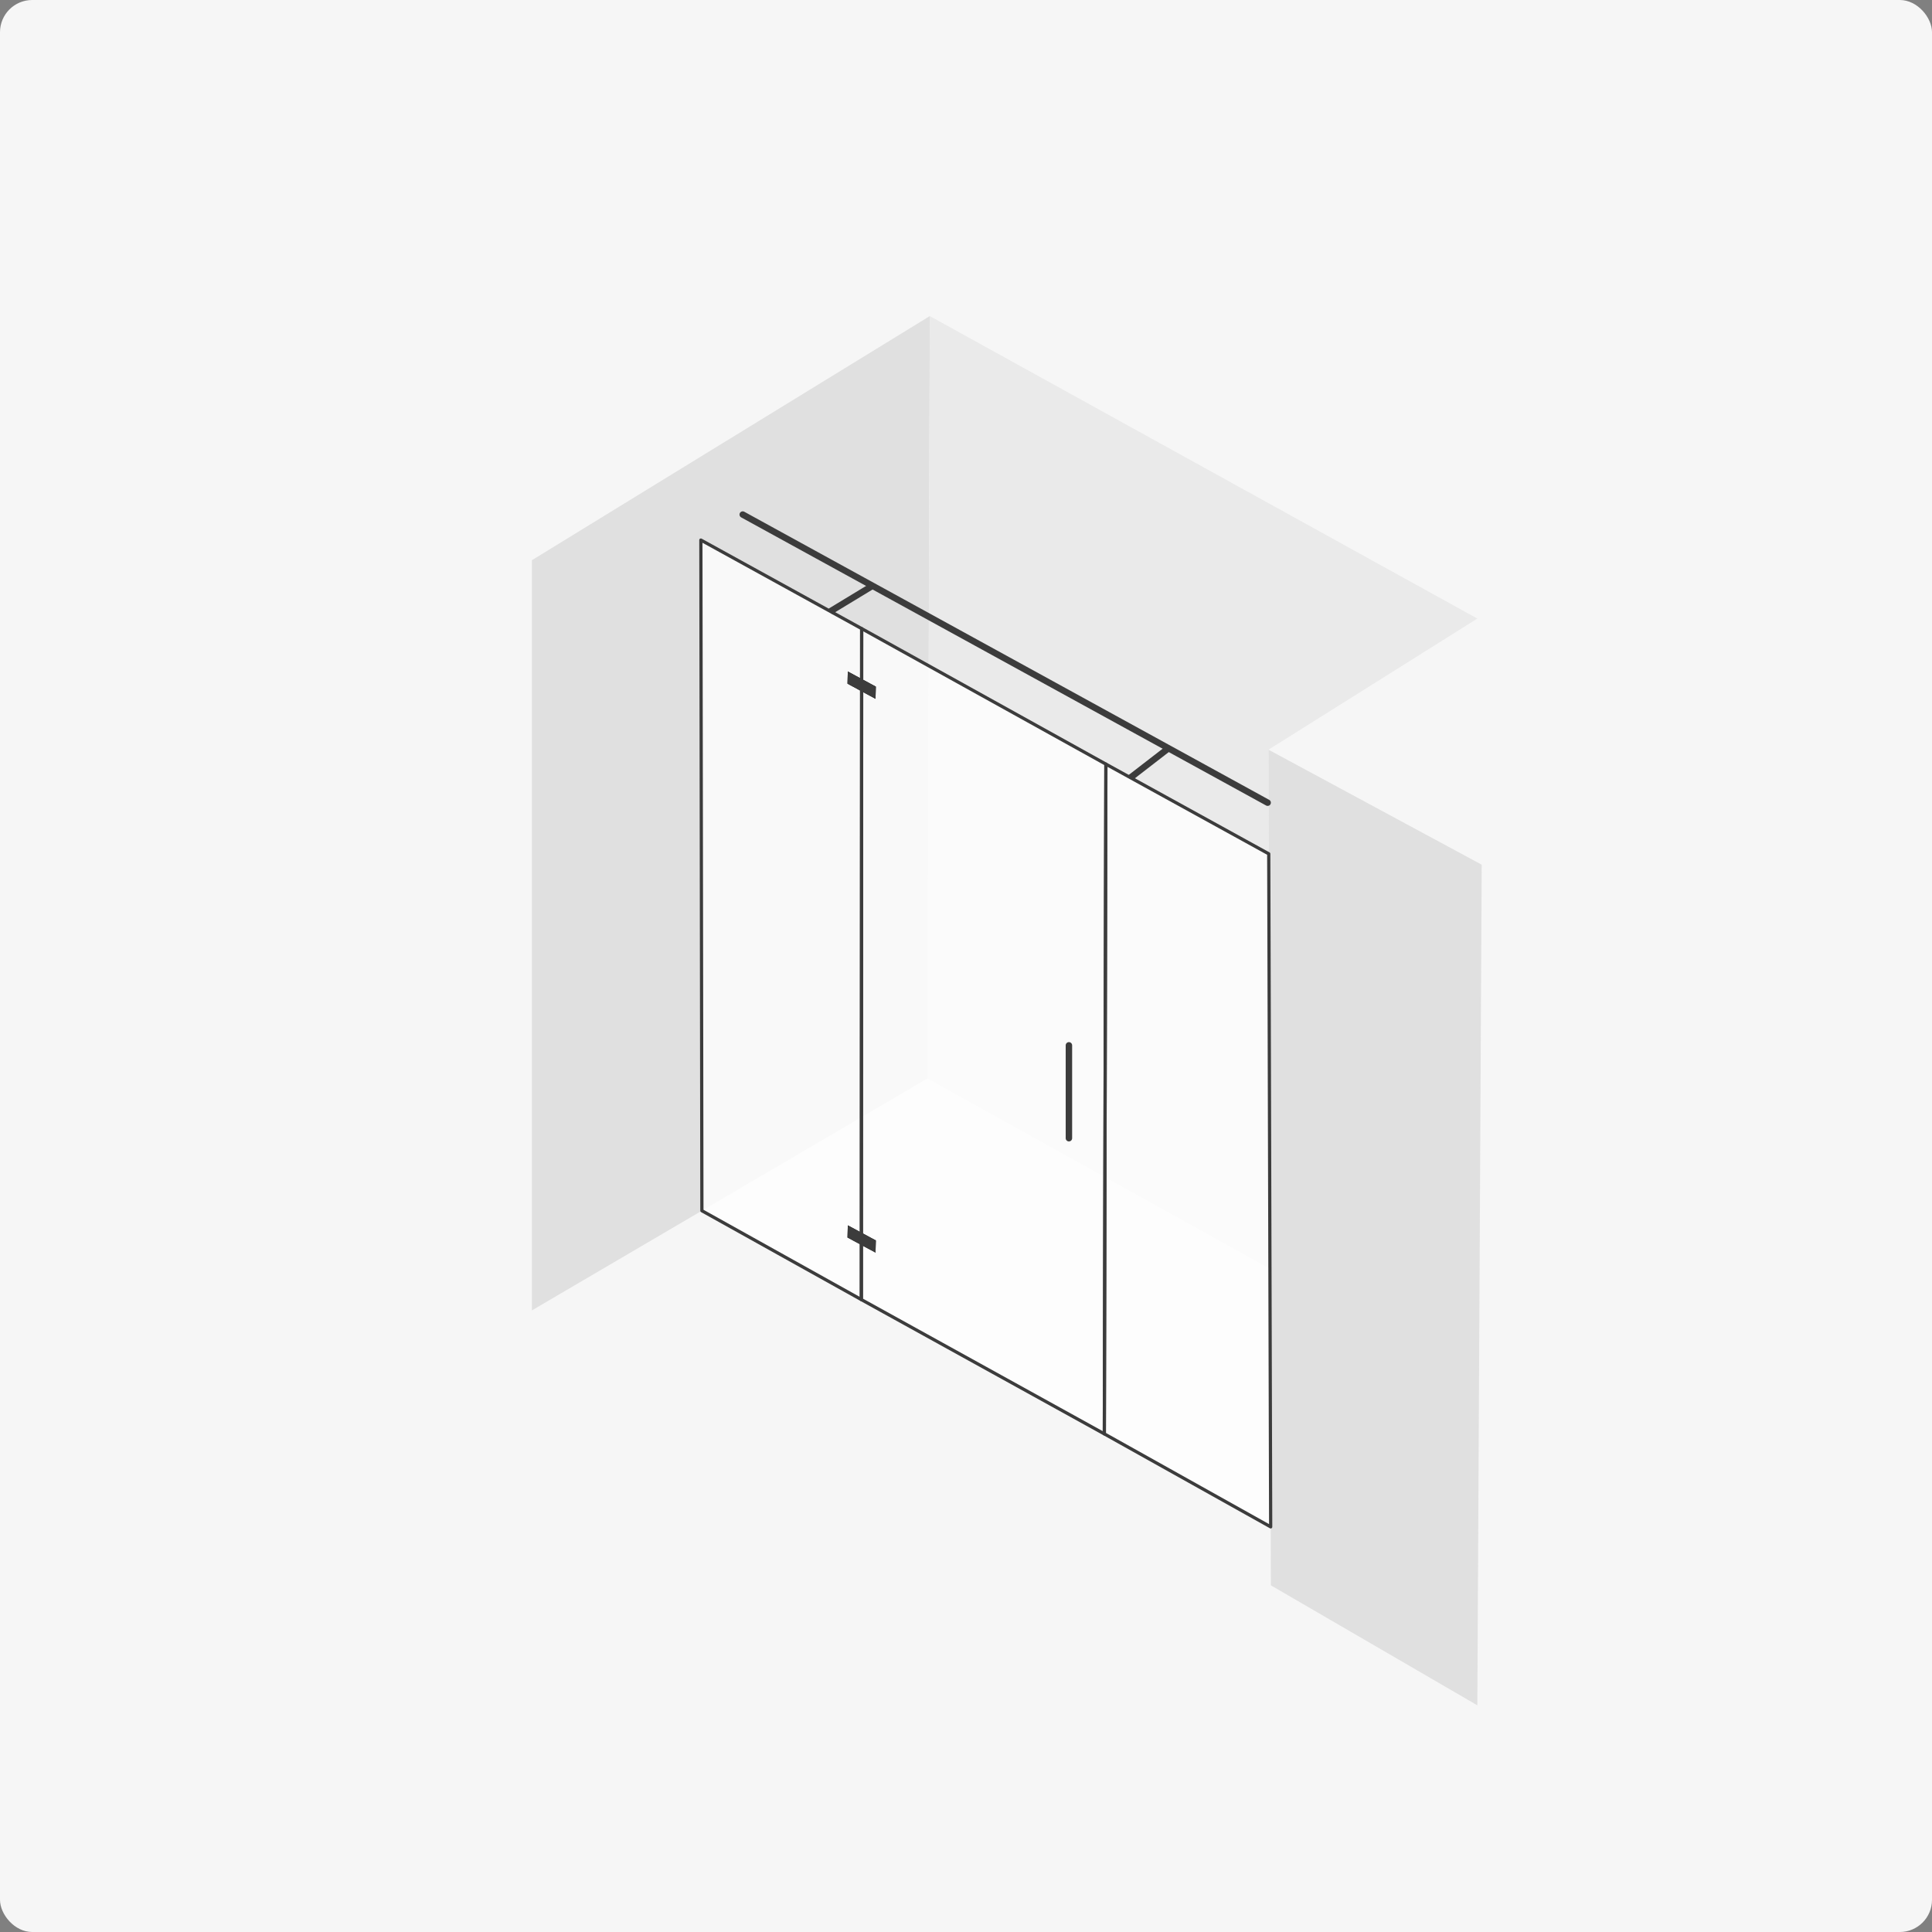 <?xml version="1.0" encoding="UTF-8"?>
<svg xmlns="http://www.w3.org/2000/svg" id="Livello_1" data-name="Livello 1" viewBox="0 0 300 300">
  <rect x="0" y="0" width="300" height="300" fill="#808080" stroke="none"/>
  <defs>
    <style>
      .cls-1, .cls-2, .cls-3 {
        fill: none;
        stroke: #3c3c3c;
        stroke-linejoin: round;
      }

      .cls-1, .cls-3 {
        stroke-linecap: round;
      }

      .cls-4 {
        fill: #f6f6f6;
      }

      .cls-5 {
        fill: #eaeaea;
      }

      .cls-6, .cls-7 {
        fill: #fff;
      }

      .cls-8 {
        fill: #e0e0e0;
      }

      .cls-9 {
        fill: #3c3c3c;
      }

      .cls-3 {
        stroke-width: .5px;
      }

      .cls-10, .cls-7 {
        opacity: .8;
      }
    </style>
  </defs>
  <rect class="cls-4" width="300" height="300" rx="5" ry="5"></rect>
  <polygon class="cls-8" points="82.59 86.99 144.38 49.08 144.01 167.46 82.59 203.48 82.59 86.99"></polygon>
  <polygon class="cls-5" points="144 167.46 144.38 49.08 229.4 96.05 196.97 116.41 197.18 197 144 167.46"></polygon>
  <polygon class="cls-8" points="229.4 264.8 197.34 246.17 196.97 116.41 230.08 134.27 229.4 264.8"></polygon>
  <polygon class="cls-7" points="171.48 222.65 171.72 118.65 197.01 132.58 197.31 237.09 171.48 222.65"></polygon>
  <polygon class="cls-7" points="133.75 201.8 133.8 97.61 171.72 118.65 171.48 222.65 133.75 201.8"></polygon>
  <line class="cls-1" x1="165.98" y1="162.32" x2="165.98" y2="176.74"></line>
  <line class="cls-1" x1="115.33" y1="79.9" x2="196.84" y2="124.64"></line>
  <line class="cls-2" x1="181.49" y1="116.15" x2="175.54" y2="120.75"></line>
  <g class="cls-10">
    <polygon class="cls-6" points="108.99 188 108.83 83.86 133.8 97.61 133.75 201.8 108.99 188"></polygon>
  </g>
  <line class="cls-2" x1="135.5" y1="90.95" x2="128.94" y2="94.93"></line>
  <polygon points="131.6 106.16 131.65 104.27 136 106.62 135.95 108.51 131.6 106.16"></polygon>
  <polygon class="cls-9" points="135.95 108.51 131.6 106.16 131.65 104.28 136 106.62 135.95 108.51"></polygon>
  <polygon points="131.6 192.16 131.65 190.28 136 192.62 135.95 194.5 131.6 192.16"></polygon>
  <polygon class="cls-9" points="135.95 194.5 131.6 192.16 131.65 190.27 136 192.61 135.95 194.5"></polygon>
  <polygon class="cls-3" points="171.48 222.65 171.72 118.65 197.01 132.58 197.31 237.09 171.48 222.65"></polygon>
  <polygon class="cls-3" points="133.75 201.8 133.8 97.61 171.72 118.65 171.48 222.65 133.75 201.8"></polygon>
  <polygon class="cls-3" points="108.99 188 108.83 83.86 133.8 97.61 133.75 201.8 108.99 188"></polygon>
</svg>

